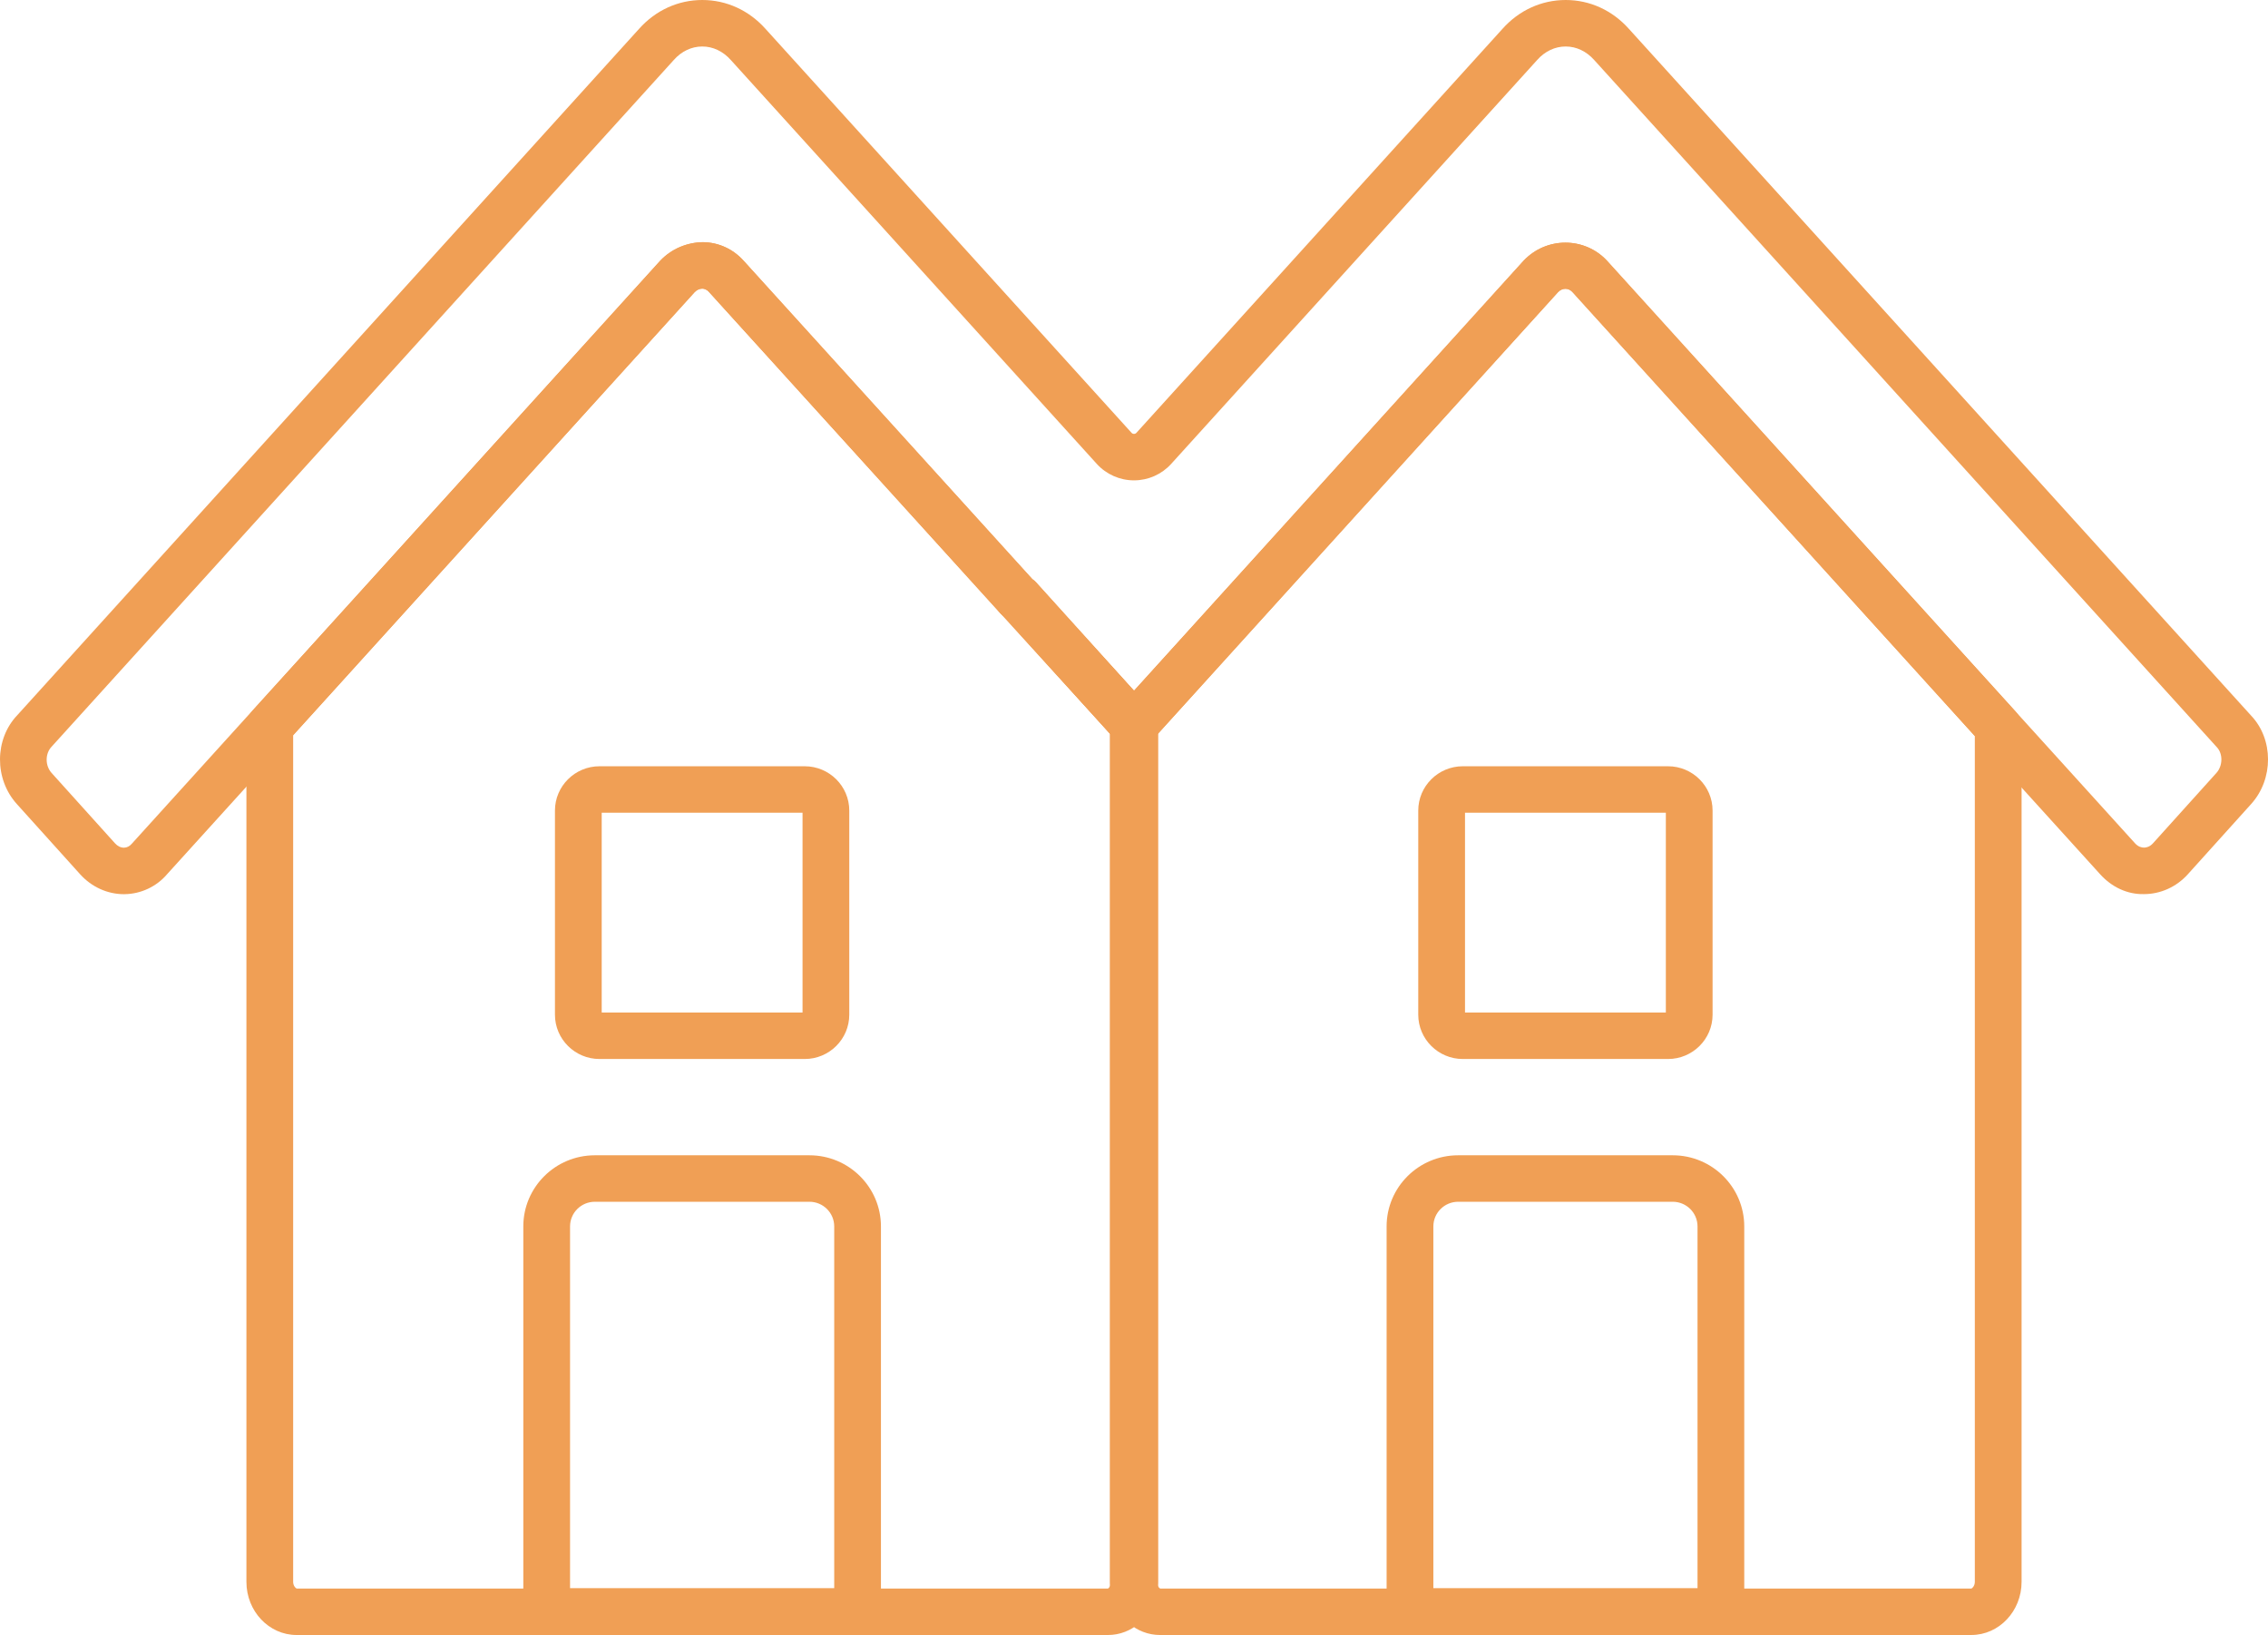 <?xml version="1.0" encoding="UTF-8"?><svg id="Capa_1" xmlns="http://www.w3.org/2000/svg" viewBox="0 0 126.165 90.94"><path d="m47.706,90.924h-17.295c-.718,0-1.3-.579-1.3-1.293v-21.417c0-2.182,1.785-3.956,3.978-3.956h11.939c2.193,0,3.978,1.774,3.978,3.956v21.417c0,.714-.582,1.293-1.3,1.293Zm-15.995-2.585h14.695v-20.125c0-.756-.618-1.371-1.378-1.371h-11.939c-.76,0-1.378.615-1.378,1.371v20.125Z" style="fill:#f09f55; stroke-width:0px;"/><path d="m61.636,90.94H16.499c-1.539,0-2.791-1.326-2.791-2.955v-47.587c0-.32.119-.628.335-.865l22.682-25.029c.643-.678,1.504-1.022,2.385-1.034.872.013,1.676.383,2.264,1.041l16.051,17.697c.077.053.148.114.21.182l6.416,7.099c.078.086.144.183.196.286.09.179.183.467.183.668v47.542c0,.115,0,.344-.088.6-.256,1.358-1.381,2.355-2.703,2.355ZM16.308,40.895v47.09c0,.219.143.36.193.37h45.136c.028-.011.134-.112.154-.288.007-.066.02-.131.037-.195v-46.973l-5.965-6.6c-.076-.052-.146-.112-.207-.179l-16.22-17.884c-.135-.152-.29-.191-.373-.18-.152,0-.303.071-.427.202l-22.327,24.638Zm45.852,46.404c-0.0.001-.001.001-.001.001.001-.001.001-.001.001-.001Zm.003-.003c-.001.001-.002.001-.002.002.001-.001.001-.001.002-.002Z" style="fill:#f09f55; stroke-width:0px;"/><path d="m63.073,41.701c-.429,0-.835-.211-1.066-.602l-6.35-6.978c-.482-.529-.441-1.347.091-1.827.532-.478,1.354-.438,1.836.091l6.461,7.1c.078.086.144.182.197.286.323.637.088,1.46-.554,1.781-.199.1-.41.148-.616.148Z" style="fill:#f09f55; stroke-width:0px;"/><path d="m44.765,58.902h-11.415c-1.367,0-2.479-1.106-2.479-2.465v-11.352c0-1.359,1.112-2.465,2.479-2.465h11.415c1.367,0,2.479,1.106,2.479,2.465v11.352c0,1.359-1.112,2.465-2.479,2.465Zm-11.293-2.585h11.172v-11.112h-11.172v11.112Z" style="fill:#f09f55; stroke-width:0px;"/><path d="m95.73,90.924h-17.295c-.718,0-1.3-.579-1.3-1.293v-21.417c0-2.182,1.785-3.956,3.978-3.956h11.939c2.194,0,3.978,1.774,3.978,3.956v21.417c0,.714-.582,1.293-1.3,1.293Zm-15.995-2.585h14.695v-20.125c0-.756-.618-1.371-1.378-1.371h-11.939c-.76,0-1.378.615-1.378,1.371v20.125Z" style="fill:#f09f55; stroke-width:0px;"/><path d="m109.665,90.94h-45.137c-1.322,0-2.448-.997-2.703-2.356-.088-.255-.088-.484-.088-.6v-47.587c0-.343.137-.671.381-.914l22.636-24.981c1.279-1.349,3.383-1.327,4.621-.022l22.747,25.096c.215.238.335.546.335.866v47.542c0,1.629-1.252,2.955-2.791,2.955Zm-45.328-3.069c.017.065.029.13.037.196.021.188.135.279.166.289l45.125-.001c.048-.009.191-.151.191-.37v-47.045l-22.392-24.705c-.21-.221-.55-.243-.8.022l-22.327,24.642v46.973Zm-.332-.573c0,.001.001.001.001.001-0,0-.001,0-.001-.001Zm-.003-.003c.001.001.001.001.002.002-.001-.001-.001-.001-.002-.002Z" style="fill:#f09f55; stroke-width:0px;"/><path d="m6.892,49.735c-.911,0-1.794-.4-2.429-1.102l-3.526-3.912c-1.258-1.39-1.248-3.608.024-4.942L35.548,1.607c.92-1.033,2.173-1.607,3.519-1.607h.001c1.346,0,2.598.574,3.526,1.616l20.352,22.457c.036.04.082.06.136.06h0c.054,0,.1-.021.136-.06L83.578,1.607c.92-1.033,2.172-1.607,3.518-1.607h.001c1.346,0,2.598.574,3.526,1.616l34.602,38.186c1.249,1.311,1.26,3.528.002,4.919l-3.524,3.909c-.629.699-1.516,1.1-2.432,1.101-.936.025-1.803-.398-2.435-1.095l-29.372-32.403c-.21-.221-.55-.243-.8.022l-22.615,24.96c-.492.545-1.44.545-1.934,0l-6.253-6.919c-.076-.052-.146-.112-.207-.179l-16.22-17.884c-.135-.151-.277-.171-.373-.18-.152,0-.303.071-.427.202L9.286,48.634c-.578.676-1.443,1.088-2.35,1.1-.015.001-.029.001-.043.001ZM39.067,2.586c-.591,0-1.153.264-1.579.744L2.87,41.533c-.371.39-.361,1.061.001,1.46l3.526,3.912c.144.159.318.246.502.244.162-.002.311-.078.431-.218L36.724,14.503c.643-.677,1.504-1.022,2.385-1.034.872.013,1.676.383,2.264,1.041l16.051,17.697c.077.053.148.114.21.182l5.449,6.029,21.671-23.916c1.279-1.349,3.383-1.327,4.621-.022l29.393,32.425c.18.198.37.24.499.24h.001c.129,0,.32-.042.5-.241l3.524-3.909c0-.001.001-.001.002-.002.361-.399.372-1.07.023-1.436L88.683,3.338c-.435-.488-.995-.752-1.587-.752h0c-.591,0-1.153.264-1.579.744l-20.368,22.474c-.527.582-1.28.914-2.067.914h-.001c-.787,0-1.54-.333-2.067-.914L40.654,3.338c-.435-.488-.995-.752-1.587-.752h0Z" style="fill:#f09f55; stroke-width:0px;"/><path d="m63.036,41.691c-.332,0-.665-.126-.919-.379-.508-.504-.508-1.324,0-1.828.508-.506,1.354-.528,1.861-.023.508.505.53,1.301.022,1.806l-.045.045c-.254.253-.587.379-.919.379Z" style="fill:#f09f55; stroke-width:0px;"/><path d="m92.789,58.902h-11.415c-1.367,0-2.479-1.106-2.479-2.465v-11.352c0-1.359,1.112-2.465,2.479-2.465h11.415c1.367,0,2.479,1.106,2.479,2.465v11.352c0,1.359-1.112,2.465-2.479,2.465Zm-11.293-2.585h11.172v-11.112h-11.172v11.112Z" style="fill:#f09f55; stroke-width:0px;"/></svg>